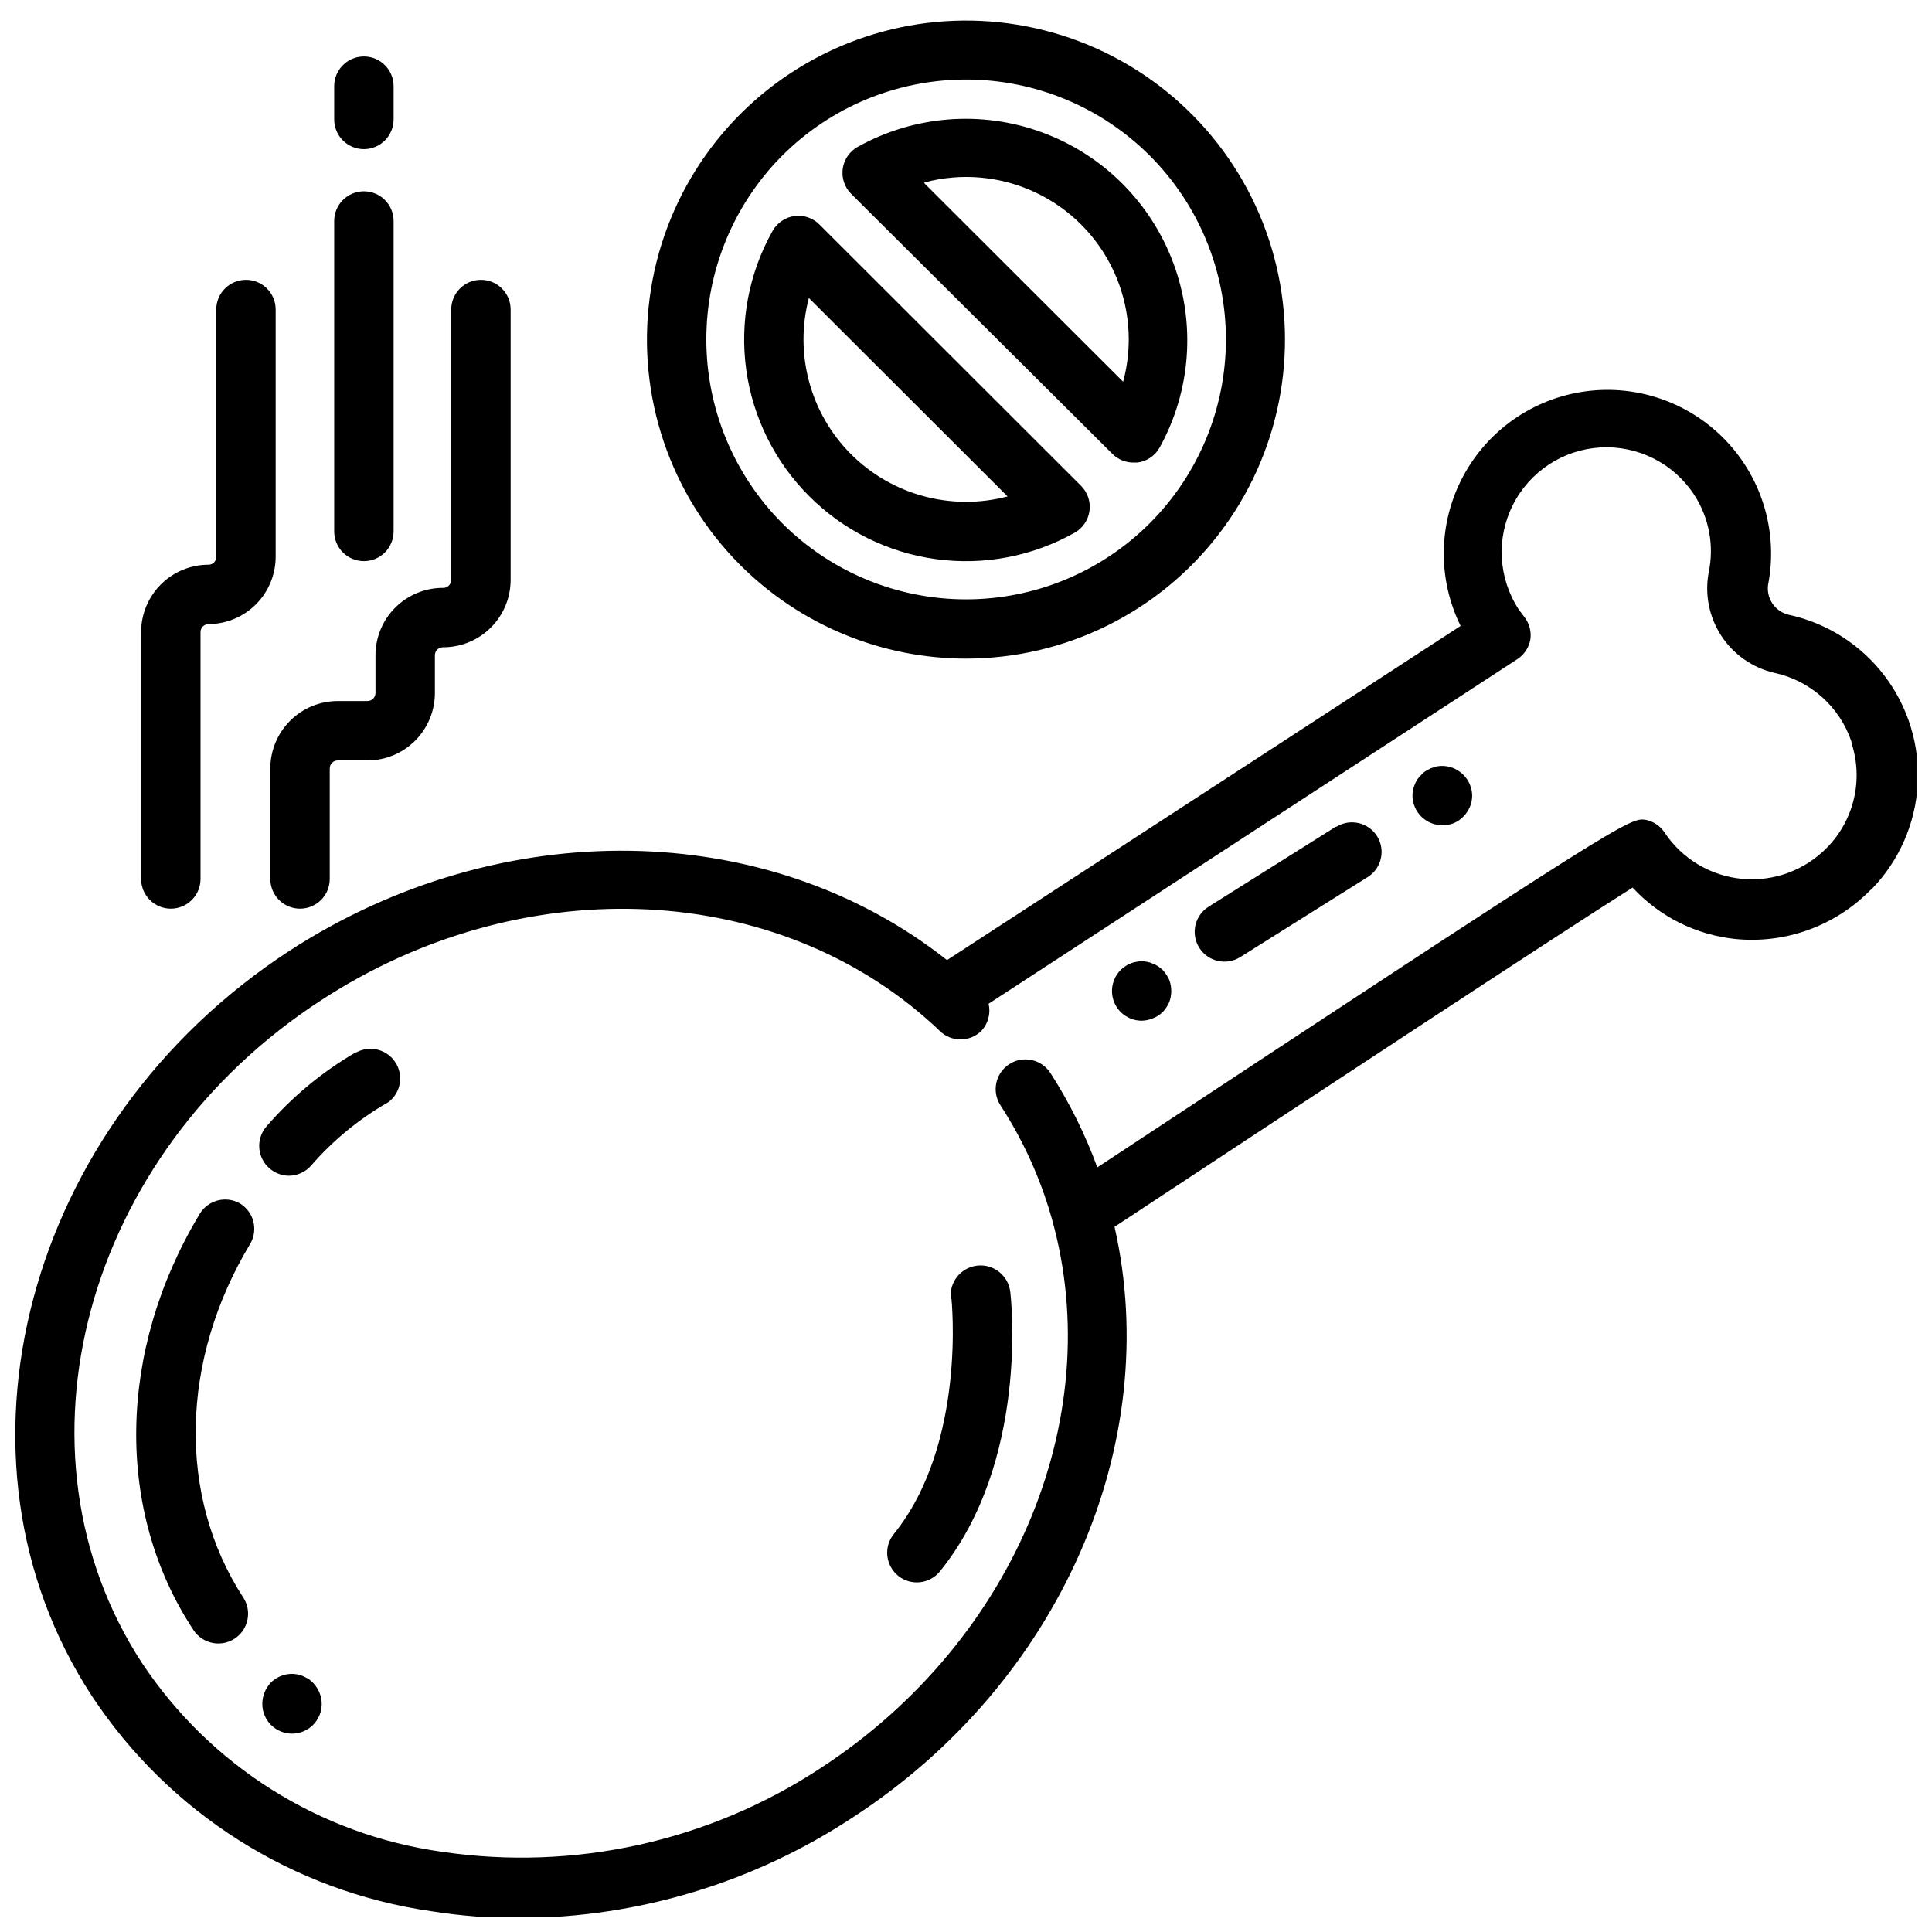 <?xml version="1.0" encoding="UTF-8"?>
<!-- Uploaded to: ICON Repo, www.iconrepo.com, Generator: ICON Repo Mixer Tools -->
<svg width="800px" height="800px" version="1.1" viewBox="144 144 512 512" xmlns="http://www.w3.org/2000/svg">
 <defs>
  <clipPath id="a">
   <path d="m148.09 149h503.81v502.9h-503.81z"/>
  </clipPath>
 </defs>
 <g clip-path="url(#a)">
  <path d="m215.64 347.65c0-4.738 1.883-9.285 5.234-12.633 3.352-3.352 7.894-5.234 12.633-5.234h7.875c1.172 0 2.125-0.953 2.125-2.125v-10c0-4.727 1.871-9.258 5.203-12.605 3.336-3.352 7.859-5.242 12.586-5.262 0.59 0.043 1.172-0.16 1.605-0.566 0.434-0.402 0.68-0.969 0.68-1.559v-71.637c0-4.348 3.523-7.871 7.871-7.871 4.348 0 7.871 3.523 7.871 7.871v71.637c0 4.738-1.883 9.281-5.234 12.633-3.352 3.352-7.894 5.234-12.637 5.234-0.574-0.02-1.137 0.195-1.551 0.594-0.418 0.402-0.652 0.953-0.652 1.531v10c0 4.738-1.883 9.281-5.234 12.633-3.352 3.352-7.894 5.234-12.633 5.234h-7.875c-1.172 0-2.125 0.953-2.125 2.125v29.285c0 4.348-3.523 7.871-7.871 7.871-4.348 0-7.871-3.523-7.871-7.871zm-26.371 37.156c2.086 0 4.09-0.828 5.566-2.305 1.477-1.477 2.305-3.481 2.305-5.566v-65.496c0.043-1.141 0.98-2.047 2.125-2.047 4.727-0.02 9.25-1.91 12.586-5.262 3.332-3.348 5.203-7.883 5.203-12.605v-65.496c0-4.348-3.523-7.871-7.871-7.871-4.348 0-7.871 3.523-7.871 7.871v65.496c0.02 0.555-0.184 1.098-0.57 1.496-0.387 0.402-0.918 0.629-1.477 0.629-4.727 0-9.258 1.871-12.609 5.203-3.348 3.336-5.238 7.859-5.262 12.586v65.496c0 2.086 0.832 4.09 2.309 5.566 1.477 1.477 3.477 2.305 5.566 2.305zm51.168-92.102c2.086 0 4.09-0.828 5.566-2.305 1.477-1.477 2.305-3.481 2.305-5.566v-82.266c0-4.348-3.523-7.871-7.871-7.871s-7.871 3.523-7.871 7.871v82.266c0 2.086 0.828 4.09 2.305 5.566 1.477 1.477 3.477 2.305 5.566 2.305zm0-109.18c2.086 0 4.09-0.832 5.566-2.309 1.477-1.477 2.305-3.477 2.305-5.566v-8.816c0-4.348-3.523-7.871-7.871-7.871s-7.871 3.523-7.871 7.871v8.816c0 2.09 0.828 4.09 2.305 5.566 1.477 1.477 3.477 2.309 5.566 2.309zm-2.203 239.39h-0.004c-8.902 5.18-16.883 11.805-23.613 19.602-2.848 3.281-2.496 8.25 0.785 11.098 1.438 1.266 3.281 1.965 5.195 1.969 2.273-0.023 4.426-1.027 5.906-2.754 5.828-6.703 12.746-12.375 20.465-16.77 3.269-2.504 4.055-7.102 1.805-10.547-2.25-3.449-6.777-4.578-10.383-2.598zm-30.547 40.07c-3.738-2.219-8.566-0.984-10.785 2.754-21.805 36.211-22.434 78.719-1.652 110.21 2.371 3.652 7.25 4.691 10.902 2.324 3.652-2.371 4.691-7.254 2.324-10.902-17.477-26.844-16.766-62.977 1.891-93.836 2.07-3.668 0.891-8.316-2.68-10.547zm431.94-83.051c-9.344 9.488-22.484 14.234-35.738 12.91-10.43-1.086-20.109-5.926-27.234-13.621-19.762 12.438-88.719 57.859-137.29 89.898 13.066 57.625-14.484 120.84-69.352 156.5-26.152 17.254-56.758 26.527-88.09 26.688-7.906 0.035-15.805-0.57-23.617-1.812-36.773-5.277-69.527-26.055-89.977-57.07-41.172-62.977-17.633-151.85 52.348-197.43 56.129-36.449 126.82-35.109 174.29 2.441l136.11-88.562c-6.176-12.531-5.938-27.27 0.637-39.594 6.578-12.328 18.688-20.73 32.535-22.578 13.852-1.848 27.738 3.09 37.316 13.262 9.574 10.172 13.668 24.336 10.988 38.047-0.469 3.602 1.832 6.984 5.352 7.871 10.164 2.172 19.215 7.918 25.508 16.191 6.293 8.27 9.41 18.523 8.789 28.898-0.621 10.379-4.941 20.188-12.176 27.648zm-4.961-39.359h0.004c-3.121-9.277-10.898-16.219-20.469-18.266-5.754-1.34-10.77-4.84-14.008-9.781-3.238-4.938-4.453-10.938-3.387-16.746 1.523-7.141 0.133-14.594-3.859-20.703-5.441-8.297-14.895-13.059-24.801-12.496-9.906 0.566-18.762 6.371-23.223 15.234-4.465 8.859-3.863 19.43 1.578 27.727l1.652 2.203c1.184 1.637 1.691 3.668 1.418 5.668-0.367 2.164-1.625 4.074-3.465 5.273l-140.12 91.316c0.605 2.555-0.105 5.238-1.887 7.164-3.07 3.051-8.031 3.051-11.102 0-1.18-1.18-2.441-2.281-3.699-3.387-42.117-36.684-107.93-38.73-160.04-4.801-62.977 40.777-84.152 119.57-47.703 175.62 18.117 27.348 47.098 45.605 79.586 50.145 35.047 5.18 70.773-2.723 100.37-22.199 52.035-33.93 76.91-94.859 60.457-148.23-2.996-9.676-7.316-18.895-12.832-27.395-2.367-3.652-1.328-8.531 2.324-10.902s8.531-1.328 10.902 2.32c5.062 7.859 9.234 16.254 12.438 25.035 140.59-92.734 141.07-92.734 145.39-92.102 2.035 0.426 3.82 1.645 4.961 3.383 4.668 7.004 12.262 11.512 20.645 12.262 8.383 0.75 16.656-2.34 22.496-8.402 3.481-3.586 5.914-8.059 7.039-12.926 1.125-4.871 0.895-9.957-0.664-14.707zm-407.85 249.23-1.023-0.867-1.418-0.707h0.004c-0.449-0.227-0.926-0.387-1.418-0.473-2.594-0.543-5.285 0.258-7.164 2.125-1.438 1.508-2.254 3.504-2.281 5.59-0.031 2.371 1.012 4.629 2.836 6.144 1.824 1.516 4.234 2.129 6.562 1.672 2.328-0.461 4.32-1.945 5.43-4.043s1.215-4.582 0.285-6.766c-0.438-0.992-1.051-1.898-1.812-2.676zm271.19-226.71-33.691 21.176c-1.773 1.105-3.035 2.875-3.508 4.91-0.473 2.039-0.117 4.18 0.988 5.953 2.305 3.695 7.168 4.824 10.863 2.519l33.852-21.254c3.625-2.324 4.711-7.129 2.441-10.785-2.297-3.652-7.109-4.777-10.785-2.519zm33.77-13.777h0.004c-1.848-1.871-4.504-2.695-7.086-2.203l-1.496 0.473-1.34 0.707 0.004 0.004c-0.445 0.277-0.844 0.621-1.184 1.02-0.758 0.699-1.352 1.562-1.73 2.519-0.414 0.973-0.629 2.016-0.629 3.07 0.027 2.078 0.879 4.059 2.359 5.512 1.469 1.453 3.445 2.273 5.512 2.281 1.051 0.023 2.094-0.164 3.07-0.551 0.945-0.406 1.801-0.996 2.519-1.73 1.48-1.453 2.332-3.434 2.359-5.512-0.008-2.102-0.859-4.117-2.359-5.59zm-79.664 51.723c-0.371-0.34-0.766-0.656-1.18-0.945-0.438-0.297-0.914-0.535-1.418-0.711-0.445-0.227-0.922-0.383-1.414-0.473-1.012-0.234-2.062-0.234-3.07 0-0.523 0.074-1.027 0.234-1.496 0.473-0.484 0.16-0.938 0.398-1.34 0.711-0.441 0.25-0.84 0.57-1.18 0.945-0.762 0.727-1.352 1.613-1.73 2.598-1.215 2.945-0.531 6.332 1.73 8.578 1.465 1.457 3.445 2.273 5.512 2.285 1.027-0.016 2.043-0.227 2.988-0.633 0.969-0.371 1.852-0.934 2.598-1.652 0.719-0.762 1.305-1.641 1.734-2.598 0.73-1.926 0.73-4.055 0-5.981-0.438-0.953-1.023-1.828-1.734-2.598zm-82.574-205.7c-1.727-1.738-2.539-4.184-2.207-6.609 0.332-2.41 1.754-4.531 3.859-5.746 14.969-8.395 32.859-9.824 48.969-3.906 16.109 5.914 28.824 18.578 34.801 34.664 5.981 16.086 4.625 33.984-3.711 48.984-1.234 2.125-3.391 3.551-5.824 3.856h-1.023c-2.094 0.012-4.106-0.809-5.59-2.281zm19.445-2.754 52.664 52.586h-0.004c2.637-9.777 1.746-20.168-2.519-29.352-4.266-9.184-11.629-16.57-20.801-20.863-9.168-4.293-19.559-5.215-29.344-2.606zm-30.547 82.895c-9.07-9.051-14.93-20.824-16.68-33.52-1.746-12.695 0.711-25.613 6.996-36.781 1.219-2.152 3.375-3.609 5.828-3.934 2.438-0.316 4.887 0.531 6.609 2.281l69.273 69.195h0.004c1.75 1.734 2.586 4.188 2.262 6.629-0.324 2.445-1.773 4.594-3.918 5.809-11.176 6.297-24.109 8.758-36.816 7.008-12.707-1.75-24.496-7.609-33.559-16.688zm11.098-11.098 0.004-0.004c10.855 10.836 26.652 15.094 41.484 11.18l-52.664-52.586c-3.902 14.809 0.355 30.574 11.18 41.406zm-29.359 29.359c-18.574-18.594-27.445-44.77-24-70.824 3.441-26.055 18.805-49.023 41.566-62.156 22.766-13.133 50.344-14.934 74.621-4.871s42.496 30.844 49.297 56.23c6.797 25.387 1.406 52.488-14.594 73.34-16 20.852-40.781 33.074-67.062 33.078-22.441-0.016-43.957-8.934-59.828-24.797zm11.098-11.098v-0.004c12.918 12.926 30.438 20.188 48.707 20.195 18.273 0.004 35.797-7.254 48.719-20.172 12.918-12.918 20.18-30.438 20.18-48.711 0-18.27-7.262-35.793-20.18-48.711-12.922-12.918-30.445-20.172-48.719-20.168-18.27 0.004-35.789 7.266-48.707 20.191-12.867 12.938-20.09 30.441-20.09 48.688s7.223 35.754 20.09 48.688zm44.871 205.54s4.094 38.414-15.273 62.348l0.004-0.004c-1.324 1.625-1.941 3.711-1.719 5.797 0.223 2.082 1.266 3.992 2.898 5.301 3.375 2.699 8.293 2.172 11.02-1.18 23.617-29.125 18.895-72.266 18.656-74.074-0.5-4.348-4.43-7.469-8.777-6.969-4.348 0.5-7.465 4.43-6.965 8.777z"/>
 </g>
</svg>
